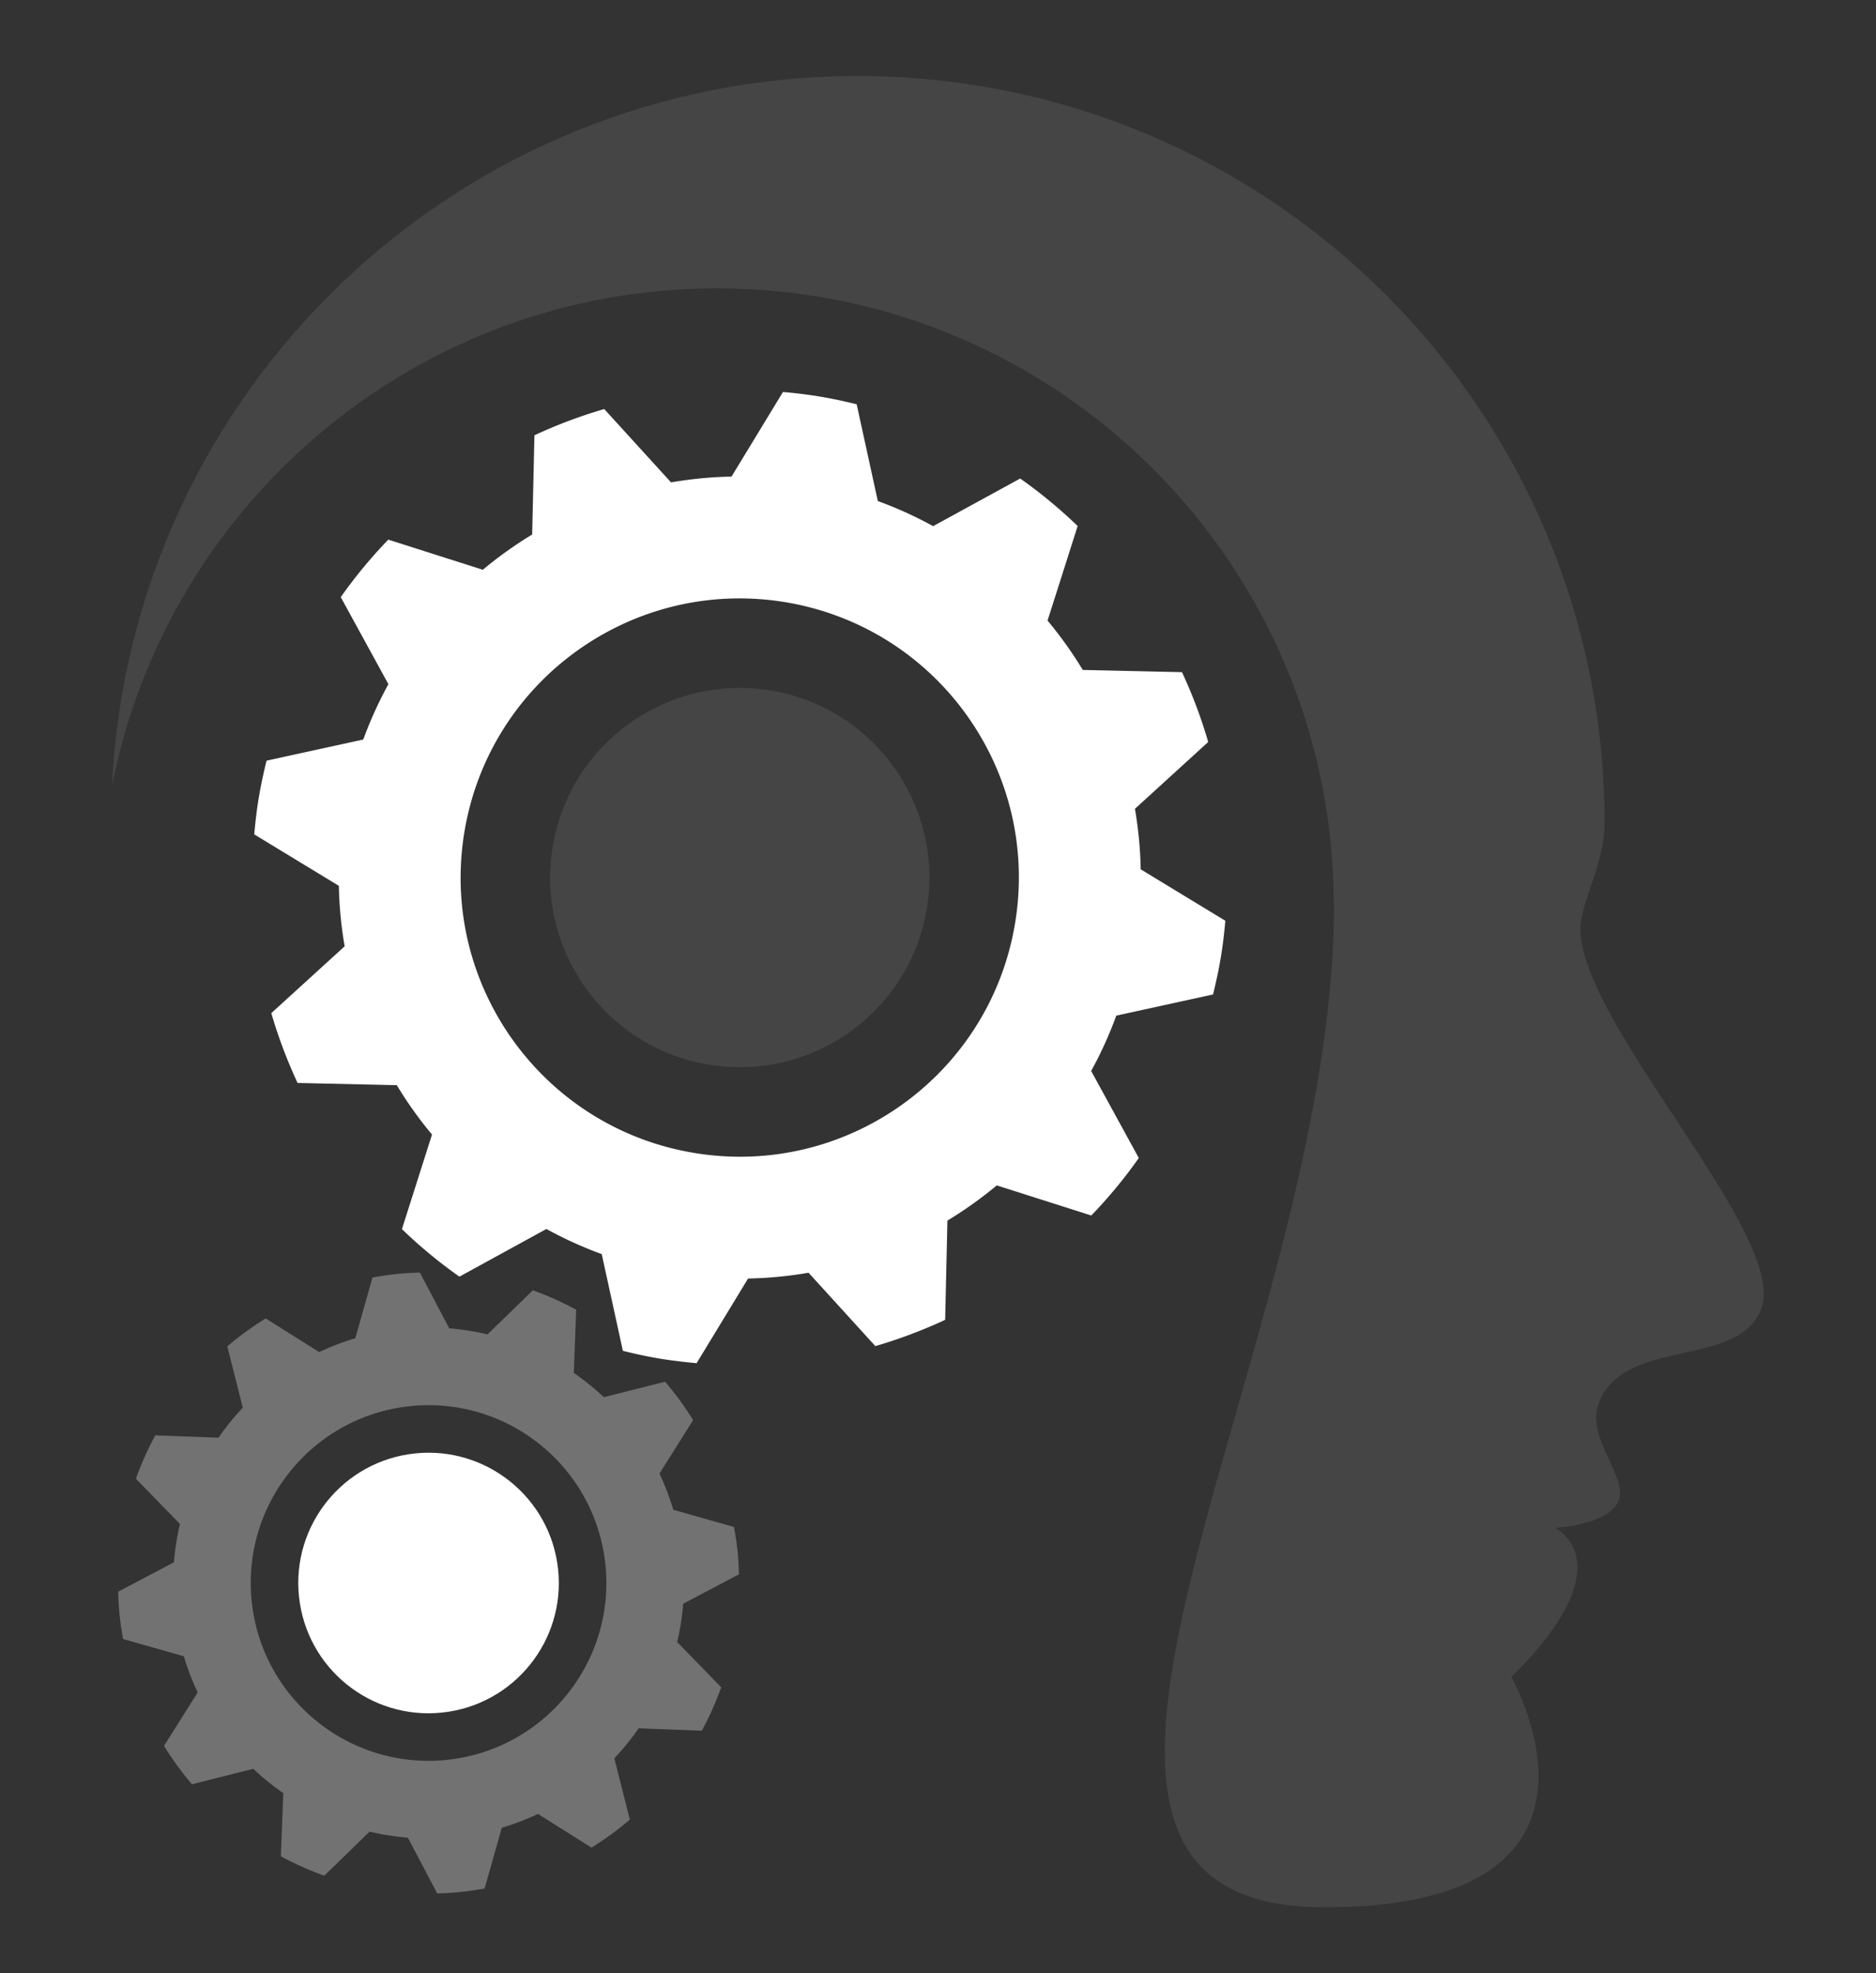 <svg xmlns="http://www.w3.org/2000/svg" xml:space="preserve" width="332.816" height="350"><rect width="100%" height="100%" fill="#333333" stroke="none"/><path fill="#454545" d="M280.364 164.707c0-4.389 4.296-11.557 4.296-18.743 0-73.173-59.315-132.478-132.481-132.478-71.012 0-128.966 55.859-132.324 126.035 9.81-50.352 54.136-88.37 107.365-88.37 60.431 0 109.405 48.984 109.405 109.408v.027l.036.006c0 78.659-66.384 177.743-1.699 177.743 56.572 0 33.164-40.851 33.164-40.851 20.614-20.395 7.748-26.447 7.748-26.447s9.184-.477 11.183-4.598c2.003-4.119-5.525-11.17-3.566-17.102 4.133-12.499 24.988-6.261 28.994-17.27 4.722-12.957-32.121-50.388-32.121-67.36z"/><path fill="#FFF" d="M202.37 154.208a71.45 71.45 0 0 0-1.024-10.732l12.999-11.854a86.391 86.391 0 0 0-4.65-12.384l-17.603-.398a71.628 71.628 0 0 0-6.249-8.756l5.342-16.775a86.618 86.618 0 0 0-10.198-8.425l-15.44 8.449a70.6 70.6 0 0 0-9.814-4.453l-3.754-17.164c-2.132-.524-4.288-1.001-6.494-1.363a84.993 84.993 0 0 0-6.581-.819l-9.125 15.008c-3.634.07-7.221.421-10.73 1.03l-11.852-13.011a86.742 86.742 0 0 0-12.385 4.656l-.403 17.603a70.79 70.79 0 0 0-8.751 6.25l-16.772-5.343a85.524 85.524 0 0 0-8.433 10.199l8.453 15.441a71.074 71.074 0 0 0-4.46 9.816l-17.158 3.75c-.523 2.134-.998 4.29-1.368 6.494-.366 2.203-.615 4.396-.817 6.582l15.016 9.129a70 70 0 0 0 1.025 10.726l-13.013 11.857a86.952 86.952 0 0 0 4.662 12.384l17.602.397a70.776 70.776 0 0 0 6.245 8.756l-5.334 16.775a85.872 85.872 0 0 0 10.197 8.432l15.433-8.456a70.998 70.998 0 0 0 9.814 4.456l3.755 17.161c2.135.524 4.29 1.002 6.494 1.373 2.2.361 4.397.615 6.585.815l9.127-15.015a70.482 70.482 0 0 0 10.73-1.03l11.851 13.015a87.284 87.284 0 0 0 12.385-4.659l.401-17.603a71.882 71.882 0 0 0 8.756-6.244l16.769 5.34a86.234 86.234 0 0 0 8.429-10.199l-8.452-15.44a70.372 70.372 0 0 0 4.459-9.819l17.161-3.749c.523-2.135 1.001-4.294 1.363-6.491.377-2.203.624-4.396.824-6.585l-15.017-9.127zm-22.298 9.621c-4.5 26.965-30.015 45.187-56.987 40.677-26.967-4.5-45.184-30.013-40.684-56.993 4.509-26.971 30.021-45.18 56.993-40.68 26.973 4.509 45.182 30.022 40.678 56.996z"/><path fill="#454545" d="M136.78 122.495c-18.324-3.063-35.657 9.313-38.718 27.637-3.059 18.324 9.314 35.661 27.636 38.721 18.326 3.058 35.664-9.317 38.722-27.639 3.058-18.324-9.317-35.662-27.64-38.719z"/><path fill="#727272" d="M119.446 267.816a44.615 44.615 0 0 0-2.453-6.412l5.968-9.488a54.774 54.774 0 0 0-4.965-6.813l-10.871 2.745a45.771 45.771 0 0 0-5.327-4.309l.425-11.206a54.671 54.671 0 0 0-7.695-3.445l-8.039 7.815a44.703 44.703 0 0 0-6.782-1.063l-5.225-9.904c-1.399.041-2.804.12-4.216.268-1.411.15-2.804.365-4.182.621l-3.052 10.768a44.797 44.797 0 0 0-6.407 2.453l-9.492-5.972a54.69 54.69 0 0 0-6.808 4.965l2.747 10.87a44.83 44.83 0 0 0-4.31 5.325l-11.212-.424a55.397 55.397 0 0 0-3.441 7.698l7.818 8.033a45.107 45.107 0 0 0-1.068 6.785l-9.896 5.226c.035 1.398.117 2.801.264 4.217.146 1.414.365 2.804.616 4.179l10.77 3.055a44.999 44.999 0 0 0 2.456 6.412l-5.974 9.488a54.939 54.939 0 0 0 4.964 6.81l10.876-2.746a44.647 44.647 0 0 0 5.322 4.312l-.427 11.204a54.166 54.166 0 0 0 7.697 3.445l8.039-7.813c2.21.519 4.474.879 6.787 1.065l5.22 9.902c1.4-.051 2.804-.121 4.216-.274a55.477 55.477 0 0 0 4.183-.609l3.052-10.773a45.172 45.172 0 0 0 6.413-2.452l9.489 5.973a55.493 55.493 0 0 0 6.812-4.966l-2.752-10.876a44.781 44.781 0 0 0 4.314-5.321l11.206.427a54.529 54.529 0 0 0 3.44-7.699l-7.811-8.036c.524-2.212.88-4.475 1.063-6.782l9.9-5.229a55.773 55.773 0 0 0-.263-4.217 55.999 55.999 0 0 0-.62-4.177l-10.769-3.055zm-12.049 9.696c1.817 17.322-10.75 32.843-28.069 34.666-17.327 1.819-32.845-10.75-34.668-28.069-1.823-17.323 10.75-32.847 28.069-34.667 17.325-1.817 32.846 10.745 34.668 28.07z"/><path fill="#FFF" d="M73.613 257.824c-12.696 1.34-21.902 12.704-20.568 25.404 1.336 12.692 12.704 21.902 25.399 20.563 12.691-1.335 21.903-12.706 20.568-25.399-1.339-12.69-12.707-21.894-25.399-20.568z"/></svg>